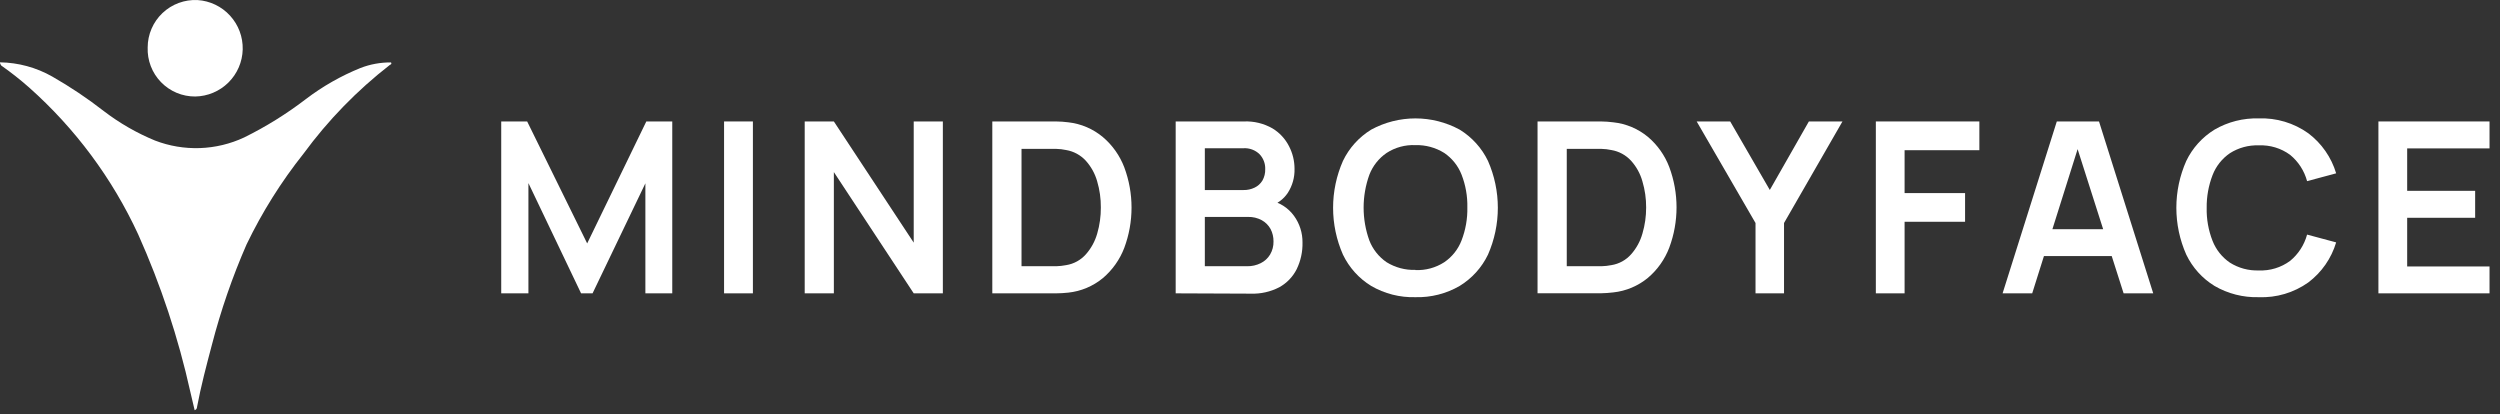 <?xml version="1.0" encoding="UTF-8"?> <svg xmlns="http://www.w3.org/2000/svg" width="169" height="28" viewBox="0 0 169 28" fill="none"><rect x="0" y="0" width="169" height="28" fill="#333333" stroke="none"/><path d="M33.883 19.83V8.21H35.636L39.693 16.455L43.691 8.21H45.445V19.83H43.628V12.393L40.057 19.83H39.281L35.721 12.377V19.83H33.883Z" fill="white"></path><path d="M48.947 19.83V8.21H50.896V19.83H48.947Z" fill="white"></path><path d="M54.398 19.83V8.21H56.369L61.767 16.402V8.21H63.737V19.83H61.767L56.369 11.633V19.83H54.398Z" fill="white"></path><path d="M67.08 19.83V8.21H71.385C71.67 8.21 71.95 8.236 72.219 8.268C73.079 8.364 73.891 8.711 74.554 9.266C75.201 9.815 75.698 10.518 76.001 11.31C76.656 13.066 76.656 15 76.001 16.756C75.698 17.548 75.201 18.251 74.554 18.8C73.887 19.35 73.074 19.692 72.214 19.782C71.939 19.812 71.662 19.828 71.385 19.83H67.096H67.08ZM69.055 17.997H70.783H71.401C71.626 17.991 71.85 17.967 72.072 17.923C72.589 17.841 73.061 17.581 73.408 17.189C73.767 16.783 74.028 16.301 74.174 15.779C74.339 15.211 74.42 14.622 74.417 14.03C74.422 13.43 74.339 12.832 74.168 12.256C74.022 11.738 73.758 11.261 73.397 10.861C73.047 10.482 72.581 10.229 72.072 10.143C71.851 10.095 71.626 10.069 71.401 10.064C71.152 10.064 70.946 10.064 70.783 10.064H69.055V17.997Z" fill="white"></path><path d="M79.476 19.83V8.21H84.087C84.763 8.181 85.433 8.344 86.021 8.68C86.5 8.97 86.888 9.389 87.14 9.889C87.383 10.358 87.51 10.878 87.51 11.405C87.527 11.983 87.368 12.552 87.056 13.037C86.763 13.477 86.323 13.797 85.815 13.941V13.539C86.484 13.667 87.079 14.044 87.478 14.596C87.857 15.119 88.057 15.751 88.049 16.397C88.063 17.022 87.927 17.641 87.653 18.203C87.393 18.717 86.984 19.14 86.48 19.418C85.885 19.726 85.221 19.875 84.552 19.851L79.476 19.83ZM81.447 12.847H84.061C84.32 12.853 84.577 12.796 84.811 12.684C85.03 12.58 85.213 12.415 85.339 12.208C85.472 11.972 85.538 11.703 85.529 11.432C85.535 11.246 85.504 11.062 85.438 10.889C85.372 10.716 85.272 10.557 85.144 10.423C85.001 10.284 84.831 10.177 84.645 10.108C84.458 10.039 84.26 10.009 84.061 10.021H81.447V12.847ZM81.447 17.997H84.309C84.626 18.003 84.939 17.932 85.223 17.791C85.486 17.662 85.705 17.46 85.857 17.21C86.016 16.94 86.097 16.631 86.089 16.318C86.093 16.025 86.024 15.737 85.889 15.478C85.751 15.229 85.546 15.024 85.297 14.886C85.012 14.732 84.691 14.655 84.367 14.664H81.447V17.997Z" fill="white"></path><path d="M95.68 20.089C94.632 20.119 93.597 19.855 92.691 19.328C91.865 18.822 91.203 18.088 90.784 17.215C90.344 16.217 90.117 15.137 90.117 14.046C90.117 12.955 90.344 11.876 90.784 10.877C91.203 10.004 91.865 9.271 92.691 8.764C93.609 8.265 94.638 8.004 95.683 8.004C96.728 8.004 97.757 8.265 98.675 8.764C99.502 9.271 100.166 10.004 100.587 10.877C101.027 11.876 101.254 12.955 101.254 14.046C101.254 15.137 101.027 16.217 100.587 17.215C100.166 18.089 99.502 18.822 98.675 19.328C97.767 19.855 96.73 20.118 95.68 20.089ZM95.68 18.256C96.369 18.286 97.05 18.101 97.629 17.728C98.163 17.367 98.572 16.851 98.802 16.249C99.076 15.538 99.209 14.781 99.193 14.02C99.209 13.264 99.076 12.512 98.802 11.807C98.569 11.21 98.16 10.698 97.629 10.338C97.046 9.975 96.368 9.791 95.68 9.81C94.993 9.78 94.314 9.964 93.737 10.338C93.207 10.7 92.8 11.214 92.569 11.812C92.051 13.249 92.051 14.822 92.569 16.259C92.801 16.855 93.208 17.367 93.737 17.728C94.32 18.087 94.996 18.267 95.68 18.245V18.256Z" fill="white"></path><path d="M103.938 19.83V8.21H108.221C108.506 8.21 108.786 8.236 109.056 8.268C109.915 8.358 110.729 8.7 111.396 9.25C112.044 9.798 112.542 10.501 112.843 11.294C113.498 13.051 113.498 14.984 112.843 16.74C112.542 17.533 112.044 18.237 111.396 18.784C110.729 19.334 109.915 19.676 109.056 19.767C108.78 19.8 108.504 19.82 108.226 19.825H103.938V19.83ZM105.913 17.997H107.64H108.258C108.483 17.991 108.708 17.967 108.929 17.923C109.446 17.841 109.919 17.581 110.265 17.189C110.624 16.783 110.886 16.301 111.031 15.779C111.198 15.211 111.281 14.622 111.279 14.03C111.283 13.43 111.198 12.832 111.026 12.256C110.881 11.737 110.617 11.26 110.255 10.861C109.905 10.481 109.439 10.228 108.929 10.143C108.708 10.095 108.484 10.069 108.258 10.064C108.01 10.064 107.804 10.064 107.64 10.064H105.913V17.997Z" fill="white"></path><path d="M118.673 19.83V15.076L114.695 8.21H116.961L119.639 12.842L122.28 8.21H124.551L120.6 15.076V19.83H118.673Z" fill="white"></path><path d="M126.807 19.83V8.21H133.805V10.154H128.75V13.053H132.839V14.992H128.75V19.83H126.807Z" fill="white"></path><path d="M135.375 19.83L139.04 8.21H141.893L145.558 19.83H143.556L140.229 9.398H140.662L137.377 19.83H135.375ZM137.419 17.311V15.494H143.525V17.311H137.419Z" fill="white"></path><path d="M152.69 20.089C151.642 20.119 150.606 19.855 149.7 19.328C148.875 18.822 148.213 18.088 147.793 17.215C147.35 16.218 147.121 15.138 147.121 14.046C147.121 12.955 147.35 11.875 147.793 10.877C148.213 10.004 148.875 9.271 149.7 8.764C150.606 8.237 151.642 7.974 152.69 8.004C153.886 7.959 155.064 8.312 156.038 9.007C156.94 9.686 157.601 10.636 157.924 11.717L155.959 12.245C155.771 11.546 155.369 10.923 154.808 10.465C154.197 10.018 153.451 9.793 152.695 9.826C152.007 9.801 151.327 9.986 150.746 10.354C150.215 10.715 149.806 11.229 149.573 11.828C149.299 12.537 149.162 13.291 149.172 14.052C149.155 14.813 149.29 15.571 149.568 16.281C149.802 16.878 150.211 17.392 150.741 17.754C151.324 18.122 152.005 18.306 152.695 18.282C153.452 18.314 154.197 18.087 154.808 17.638C155.368 17.179 155.77 16.557 155.959 15.858L157.924 16.386C157.601 17.468 156.94 18.417 156.038 19.096C155.062 19.788 153.885 20.137 152.69 20.089Z" fill="white"></path><path d="M160.781 19.83V8.21H168.292V10.032H162.725V12.9H167.32V14.722H162.725V18.013H168.292V19.83H160.781Z" fill="white"></path><path d="M13.195 6.524C14.037 6.511 14.842 6.172 15.441 5.579C16.04 4.986 16.386 4.184 16.407 3.342C16.427 2.5 16.122 1.682 15.553 1.06C14.985 0.437 14.198 0.059 13.357 0.004C12.923 -0.018 12.488 0.049 12.08 0.2C11.672 0.351 11.299 0.583 10.983 0.883C10.667 1.183 10.416 1.543 10.244 1.943C10.072 2.343 9.983 2.773 9.983 3.209C9.967 3.64 10.038 4.069 10.193 4.472C10.347 4.875 10.582 5.242 10.882 5.551C11.182 5.861 11.541 6.107 11.939 6.274C12.336 6.441 12.764 6.526 13.195 6.524Z" fill="white"></path><path d="M0 4.213C1.238 4.232 2.452 4.562 3.529 5.173C4.748 5.869 5.915 6.651 7.022 7.513C8.082 8.324 9.244 8.991 10.477 9.5C11.444 9.873 12.476 10.046 13.511 10.011C14.546 9.975 15.564 9.731 16.503 9.293C17.975 8.567 19.372 7.699 20.674 6.701C21.806 5.839 23.048 5.131 24.366 4.597C25.026 4.341 25.727 4.214 26.434 4.22C26.493 4.316 26.434 4.353 26.353 4.39C24.14 6.109 22.177 8.127 20.519 10.386C19.009 12.283 17.717 14.344 16.665 16.529C15.707 18.723 14.925 20.99 14.325 23.307C13.955 24.703 13.586 26.098 13.32 27.509C13.321 27.558 13.305 27.607 13.276 27.646C13.247 27.686 13.205 27.716 13.158 27.73L12.87 26.504C12.058 22.84 10.875 19.267 9.34 15.842C7.591 12.059 5.08 8.678 1.964 5.911C1.367 5.384 0.741 4.891 0.089 4.434C0.044 4.353 0 4.324 0 4.213Z" fill="white"></path></svg> 